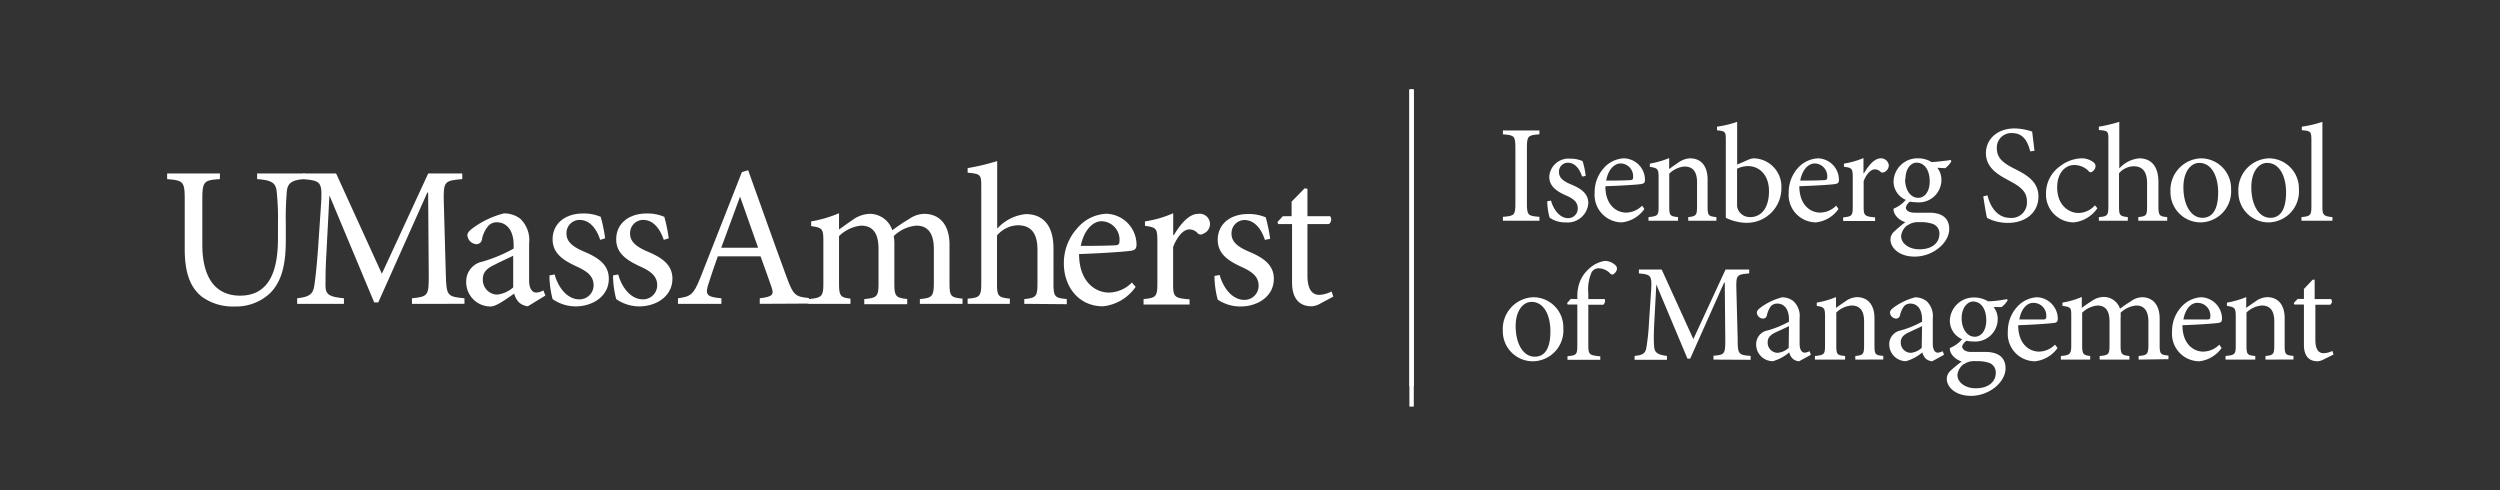 <svg id="Logo" xmlns="http://www.w3.org/2000/svg" viewBox="0 0 284.2 55.72"><rect x="0" y="0" width="284.2" height="55.72" fill="#333333" stroke="none"/><rect x="160.22" y="10.13" width="0.5" height="33.78" style="fill:#fff"/><path d="M34.61,20.36c-1.36.09-1.89.41-2,1.35a34.9,34.9,0,0,0-.12,3.69v1.87c0,2.69-.41,4.63-1.73,6a5.62,5.62,0,0,1-4.08,1.57A6,6,0,0,1,23,33.77c-1.37-1.05-2-2.76-2-5.43V22.66c0-2.05-.18-2.14-2-2.3v-.64H25v.64c-1.81.12-2,.25-2,2.3v5.18c0,3.67,1.46,5.77,4.29,5.77,3.28,0,4.31-2.74,4.31-6.5V25.4a29.3,29.3,0,0,0-.16-3.76c-.14-.89-.62-1.16-2.21-1.28v-.64h5.42Z" style="fill:#fff"/><path d="M46.83,34.54v-.63c1.84-.19,1.93-.3,1.91-2.72l-.07-9.3h-.09L43,34.38h-.46L37.45,22.21h0l-.34,6.5C37,30.58,37,31.58,37,32.49c0,1.1.59,1.26,2.1,1.42v.63H33.78v-.63c1.33-.16,1.78-.41,1.94-1.37.12-.8.25-1.8.43-4.17l.32-4.75c.21-3,.09-3.05-2-3.26v-.64h3.74l5.2,11.4,5.27-11.4h3.87v.64c-2,.18-2.16.23-2.1,2.58l.23,8.25c.07,2.42.14,2.53,2.12,2.72v.63Z" style="fill:#fff"/><path d="M60,34.82A1.85,1.85,0,0,1,59,34.38a2.32,2.32,0,0,1-.55-1c-.91.61-2,1.46-2.69,1.46A2.76,2.76,0,0,1,53,32a2.28,2.28,0,0,1,1.85-2.26,16.81,16.81,0,0,0,3.54-1.48v-.41c0-1.65-.78-2.58-1.92-2.58a1.27,1.27,0,0,0-1,.46,3.29,3.29,0,0,0-.68,1.48.63.63,0,0,1-.66.55,1.12,1.12,0,0,1-1-1c0-.34.29-.59.73-.91a10.2,10.2,0,0,1,3.42-1.59,3,3,0,0,1,1.87.61,3.34,3.34,0,0,1,1,2.78v4.24c0,1,.41,1.37.8,1.37a1.71,1.71,0,0,0,.82-.25l.23.59Zm-1.66-5.75c-.48.25-1.58.73-2.06,1-.89.41-1.39.84-1.39,1.66a1.67,1.67,0,0,0,1.62,1.76,3.29,3.29,0,0,0,1.83-.82Z" style="fill:#fff"/><path d="M68.23,27.27C67.8,25.93,67,25,65.88,25a1.49,1.49,0,0,0-1.48,1.58c0,1,.91,1.55,1.94,2,1.71.71,2.87,1.53,2.87,3.1,0,2.08-1.94,3.15-3.76,3.15A4.6,4.6,0,0,1,62.82,34a10.77,10.77,0,0,1-.36-2.69l.59-.11c.41,1.5,1.44,2.83,2.81,2.83a1.6,1.6,0,0,0,1.62-1.6c0-1-.67-1.55-1.81-2.08-1.36-.63-2.85-1.39-2.85-3.14s1.37-2.94,3.47-2.94a4.83,4.83,0,0,1,2,.38,17.88,17.88,0,0,1,.5,2.44Z" style="fill:#fff"/><path d="M75.46,27.27C75,25.93,74.23,25,73.11,25a1.49,1.49,0,0,0-1.48,1.58c0,1,.91,1.55,1.94,2,1.71.71,2.87,1.53,2.87,3.1,0,2.08-1.94,3.15-3.76,3.15A4.6,4.6,0,0,1,70.05,34a10.77,10.77,0,0,1-.36-2.69l.59-.11c.41,1.5,1.44,2.83,2.81,2.83a1.6,1.6,0,0,0,1.62-1.6c0-1-.67-1.55-1.81-2.08-1.36-.63-2.85-1.39-2.85-3.14s1.37-2.94,3.47-2.94a4.87,4.87,0,0,1,2,.38,17.88,17.88,0,0,1,.5,2.44Z" style="fill:#fff"/><path d="M86.37,34.54v-.63c1.44-.19,1.64-.37,1.34-1.26s-.75-2.12-1.25-3.51H81.6c-.36,1-.7,2-1,2.94-.5,1.44-.3,1.67,1.41,1.83v.63H77.07v-.63c1.43-.21,1.75-.35,2.55-2.35l4.72-12,.71-.21c1.41,3.92,2.94,8.26,4.4,12.22.73,2,1,2.17,2.51,2.31v.63ZM84.13,22.35h0c-.73,2-1.46,3.94-2.14,5.81h4.19Z" style="fill:#fff"/><path d="M104.57,34.54V34c1.34-.14,1.59-.23,1.59-1.85V28.3c0-1.62-.57-2.65-2-2.65a4.23,4.23,0,0,0-2.56,1.19,4.89,4.89,0,0,1,.07,1v4.44c0,1.44.21,1.57,1.46,1.71v.59H98.25V34c1.41-.14,1.62-.25,1.62-1.75V28.27c0-1.68-.59-2.62-2-2.62a4.23,4.23,0,0,0-2.49,1.19V32.2c0,1.48.18,1.61,1.3,1.75v.59H91.89V34c1.5-.14,1.71-.27,1.71-1.75V27.48c0-1.46-.07-1.58-1.39-1.78v-.53a14.24,14.24,0,0,0,3.17-.93v1.84c.48-.31,1-.72,1.66-1.16a3.44,3.44,0,0,1,1.87-.61,2.7,2.7,0,0,1,2.53,1.87,19.25,19.25,0,0,1,1.9-1.28,3.11,3.11,0,0,1,1.71-.59c1.77,0,2.89,1.25,2.89,3.49v4.4c0,1.52.18,1.61,1.48,1.75v.59Z" style="fill:#fff"/><path d="M116.44,34.54V34c1.32-.14,1.5-.27,1.5-1.75V28.41c0-1.87-.71-2.8-2.23-2.8a3.19,3.19,0,0,0-2.37,1.16V32.2c0,1.45.11,1.61,1.46,1.75v.59H110l0-.59c1.37-.11,1.55-.25,1.55-1.75V21.32c0-1.44,0-1.55-1.55-1.69v-.52a25.54,25.54,0,0,0,3.36-.8V26a5,5,0,0,1,3.26-1.66c1.84,0,3.14,1.16,3.14,3.9v4c0,1.5.16,1.64,1.51,1.75v.59Z" style="fill:#fff"/><path d="M129.1,32.61a5.17,5.17,0,0,1-3.71,2.21c-2.81,0-4.45-2.28-4.45-4.86a5.86,5.86,0,0,1,1.51-4,4.59,4.59,0,0,1,3.33-1.66h0a3.53,3.53,0,0,1,3.42,3.46c0,.46-.12.64-.53.73s-3.23.3-6,.39c0,3.1,1.8,4.38,3.4,4.38a3.75,3.75,0,0,0,2.6-1.14Zm-3.87-7.46c-1,0-2,1-2.37,2.8,1.27,0,2.53,0,3.85-.06.41,0,.55-.14.55-.46a2.09,2.09,0,0,0-2-2.28Z" style="fill:#fff"/><path d="M133.45,26.72c.68-1.14,1.66-2.41,2.76-2.41a1.17,1.17,0,0,1,.59,2.25.52.52,0,0,1-.61,0,1.25,1.25,0,0,0-1-.48c-.59,0-1.32.68-1.83,2v4.17c0,1.51.12,1.64,1.87,1.78v.59H130V34c1.41-.14,1.57-.27,1.57-1.78V27.45c0-1.5-.11-1.59-1.41-1.78v-.5a12.61,12.61,0,0,0,3.21-.93v2.48Z" style="fill:#fff"/><path d="M143.79,27.27c-.43-1.34-1.23-2.26-2.35-2.26A1.5,1.5,0,0,0,140,26.59c0,1,.91,1.55,1.94,2,1.71.71,2.87,1.53,2.87,3.1,0,2.08-1.94,3.15-3.76,3.15a4.59,4.59,0,0,1-2.62-.78,10.7,10.7,0,0,1-.37-2.69l.59-.11c.42,1.5,1.44,2.83,2.81,2.83a1.6,1.6,0,0,0,1.62-1.6c0-1-.66-1.55-1.8-2.08-1.37-.63-2.85-1.39-2.85-3.14s1.36-2.94,3.46-2.94a4.83,4.83,0,0,1,2,.38,17.88,17.88,0,0,1,.5,2.44Z" style="fill:#fff"/><path d="M150.07,34.52a2.22,2.22,0,0,1-.95.3c-1.44,0-2.24-.91-2.24-2.72V25.47h-1.57l-.09-.23.61-.66h1V22.92l1.48-1.51.32.05v3.12h2.58a.64.64,0,0,1-.14.89h-2.44v5.86c0,1.85.76,2.19,1.33,2.19a3.24,3.24,0,0,0,1.41-.39l.2.59Z" style="fill:#fff"/><path d="M170.85,25.09v-.44c1.3-.1,1.42-.19,1.42-1.53V16.8c0-1.34-.12-1.44-1.42-1.53v-.44H175v.44c-1.3.09-1.42.19-1.42,1.53v6.32c0,1.35.12,1.43,1.42,1.53v.44Z" style="fill:#fff"/><path d="M179.85,20.07c-.31-.95-.85-1.57-1.62-1.57a1,1,0,0,0-1,1.09c0,.7.63,1.06,1.33,1.36,1.2.49,2,1.06,2,2.15a2.36,2.36,0,0,1-2.6,2.18,3,3,0,0,1-1.8-.54,7.3,7.3,0,0,1-.27-1.86l.43-.08c.26,1,1,2,1.92,2a1.09,1.09,0,0,0,1.12-1.11c0-.69-.45-1.07-1.24-1.43-1-.43-2-1-2-2.17a2.19,2.19,0,0,1,2.4-2.05,3.23,3.23,0,0,1,1.39.28,8.65,8.65,0,0,1,.35,1.68Z" style="fill:#fff"/><path d="M186.93,23.76a3.6,3.6,0,0,1-2.57,1.52,3.12,3.12,0,0,1-3.08-3.36,4.09,4.09,0,0,1,1-2.77,3.26,3.26,0,0,1,2.3-1.15h0A2.45,2.45,0,0,1,187,20.4c0,.32-.06.44-.36.51s-2.25.2-4.14.26c0,2.15,1.26,3,2.37,3a2.64,2.64,0,0,0,1.81-.79Zm-4.34-3.23c.88,0,1.77,0,2.68-.05.29,0,.38-.08.38-.32a1.45,1.45,0,0,0-1.4-1.58C183.53,18.58,182.82,19.25,182.59,20.53Z" style="fill:#fff"/><path d="M191.92,25.09v-.41c.93-.1,1-.22,1-1.31V20.73c0-1.09-.38-1.8-1.44-1.8a2.83,2.83,0,0,0-1.72.81v3.71c0,1.07.09,1.13,1,1.23v.41H187.4v-.41c1.07-.11,1.15-.19,1.15-1.23V20.2c0-1-.09-1.08-1-1.24V18.6a10.28,10.28,0,0,0,2.2-.63v1.25c.32-.24.66-.48,1.06-.75a2.44,2.44,0,0,1,1.31-.47c1.26,0,2,.88,2,2.4v3.05c0,1.07.09,1.13,1,1.23v.41Z" style="fill:#fff"/><path d="M198.75,18.16a1.62,1.62,0,0,1,.65-.16,3.22,3.22,0,0,1,3.11,3.33,3.93,3.93,0,0,1-4,4,5.55,5.55,0,0,1-2.32-.57V16c0-1,0-1.09-1-1.19V14.4a12,12,0,0,0,2.29-.55v4.86Zm-1.28,5.1a1.26,1.26,0,0,0,.1.55,1.48,1.48,0,0,0,1.39.87c1.32,0,2.14-1.12,2.14-2.95s-1.09-2.85-2.4-2.85a2.93,2.93,0,0,0-1.23.3Z" style="fill:#fff"/><path d="M209,23.76a3.6,3.6,0,0,1-2.58,1.52,3.12,3.12,0,0,1-3.08-3.36,4.13,4.13,0,0,1,1-2.77A3.27,3.27,0,0,1,206.69,18h0a2.45,2.45,0,0,1,2.36,2.4c0,.32-.06.44-.36.51s-2.24.2-4.14.26c0,2.15,1.27,3,2.37,3a2.66,2.66,0,0,0,1.82-.79Zm-4.35-3.23c.89,0,1.77,0,2.69-.05.28,0,.38-.08.38-.32a1.46,1.46,0,0,0-1.41-1.58C205.6,18.58,204.89,19.25,204.65,20.53Z" style="fill:#fff"/><path d="M211.9,19.69c.47-.81,1.15-1.69,1.91-1.69a.89.89,0,0,1,.91.79.87.87,0,0,1-.5.77c-.19.08-.32.07-.41,0a.94.94,0,0,0-.68-.31c-.41,0-.92.45-1.27,1.34v2.89c0,1,.08,1.13,1.3,1.23v.41h-3.63v-.41c1-.1,1.09-.19,1.09-1.23V20.18c0-1-.07-1.11-1-1.22V18.6a10,10,0,0,0,2.22-.63v1.72Z" style="fill:#fff"/><path d="M221.84,18.32a2.48,2.48,0,0,1-.71.8l-.9-.05a2.21,2.21,0,0,1,.47,1.39A2.56,2.56,0,0,1,217.94,23a4.54,4.54,0,0,1-.81-.08,1.08,1.08,0,0,0-.47.67c0,.29.29.59,1,.59h1.67c1,0,2.26.31,2.26,1.86s-1.83,3.13-3.93,3.13c-1.77,0-2.74-1-2.75-1.93a1.21,1.21,0,0,1,.38-.88,16.25,16.25,0,0,1,1.31-1.11,2,2,0,0,1-1.17-.87,1.12,1.12,0,0,1-.17-.66,3.55,3.55,0,0,0,1.39-1,2.26,2.26,0,0,1-1.39-2.12A2.71,2.71,0,0,1,218.08,18h0a2.86,2.86,0,0,1,1.51.43c.76-.05,1.57-.15,2.15-.24Zm-5,7.28a1.74,1.74,0,0,0-.72,1.23c0,.87.91,1.51,2.08,1.51,1.5,0,2.27-.77,2.27-1.75a1.14,1.14,0,0,0-.71-1.12,4,4,0,0,0-1.54-.21A2,2,0,0,0,216.88,25.6Zm-.27-5.23c0,1.23.62,2.12,1.49,2.12.69,0,1.31-.64,1.31-1.88s-.58-2.12-1.5-2.12C217.25,18.49,216.61,19.15,216.61,20.37Z" style="fill:#fff"/><path d="M230.8,17.21c-.27-1-.7-2.08-2.07-2.08A1.64,1.64,0,0,0,227,16.85c0,1.15.76,1.7,2,2.33s2.73,1.38,2.73,3.16-1.4,3-3.5,3a5.42,5.42,0,0,1-1.55-.24,5,5,0,0,1-.79-.33c-.11-.33-.32-1.69-.43-2.45l.48-.11c.23,1,.94,2.56,2.59,2.56a1.75,1.75,0,0,0,1.89-1.9c0-1.16-.87-1.72-2.05-2.35-1-.55-2.61-1.33-2.61-3.11,0-1.52,1.22-2.81,3.26-2.81a6.58,6.58,0,0,1,2,.36c.06.55.14,1.19.26,2.18Z" style="fill:#fff"/><path d="M238.43,23.67a3.73,3.73,0,0,1-2.67,1.61,3.17,3.17,0,0,1-3.17-3.3,3.77,3.77,0,0,1,1.59-3.08,4.25,4.25,0,0,1,2.36-.9h0a2.19,2.19,0,0,1,1.42.43.55.55,0,0,1,.26.47.78.78,0,0,1-.52.68c-.1,0-.18,0-.3-.17a2.29,2.29,0,0,0-1.6-.65c-1,0-1.94.87-1.94,2.53,0,2.19,1.48,2.92,2.38,2.92a2.52,2.52,0,0,0,1.91-.87Z" style="fill:#fff"/><path d="M243.08,25.09v-.41c.92-.1,1-.19,1-1.22V20.84c0-1.29-.49-1.94-1.54-1.94a2.27,2.27,0,0,0-1.65.8v3.76c0,1,.08,1.12,1,1.22v.41H238.6v-.41c.95-.08,1.08-.17,1.08-1.22V15.93c0-1,0-1.06-1.08-1.15V14.4a16.85,16.85,0,0,0,2.32-.55v5.3A3.49,3.49,0,0,1,243.19,18c1.28,0,2.18.81,2.18,2.7v2.76c0,1.05.13,1.14,1,1.22v.41Z" style="fill:#fff"/><path d="M253.63,21.52a3.52,3.52,0,0,1-3.43,3.76,3.43,3.43,0,0,1-3.46-3.49A3.6,3.6,0,0,1,250.21,18,3.43,3.43,0,0,1,253.63,21.52Zm-5.42-.23c0,2,.85,3.47,2.16,3.47,1,0,1.79-.73,1.79-2.89,0-1.83-.74-3.35-2.15-3.35C249.06,18.52,248.21,19.5,248.21,21.29Z" style="fill:#fff"/><path d="M261.34,21.52a3.51,3.51,0,0,1-3.42,3.76,3.42,3.42,0,0,1-3.46-3.49A3.6,3.6,0,0,1,257.93,18,3.42,3.42,0,0,1,261.34,21.52Zm-5.41-.23c0,2,.85,3.47,2.16,3.47,1,0,1.79-.73,1.79-2.89,0-1.83-.75-3.35-2.15-3.35C256.78,18.52,255.93,19.5,255.93,21.29Z" style="fill:#fff"/><path d="M261.63,25.09v-.41c1-.1,1.13-.19,1.13-1.23V16c0-1.08-.09-1.11-1.09-1.2V14.4a12.65,12.65,0,0,0,2.34-.55v9.6c0,1,.13,1.13,1.14,1.23v.41Z" style="fill:#fff"/><path d="M177.72,37.32a3.51,3.51,0,0,1-3.43,3.75,3.41,3.41,0,0,1-3.45-3.49,3.6,3.6,0,0,1,3.47-3.79A3.42,3.42,0,0,1,177.72,37.32Zm-5.42-.24c0,2,.86,3.47,2.17,3.47,1,0,1.78-.72,1.78-2.89,0-1.83-.74-3.34-2.14-3.34C173.16,34.32,172.3,35.29,172.3,37.08Z" style="fill:#fff"/><path d="M179.31,34v-.33a4.5,4.5,0,0,1,.18-1.31,3.78,3.78,0,0,1,1.21-1.86,3.36,3.36,0,0,1,1.74-.84,1.76,1.76,0,0,1,1.25.54.51.51,0,0,1,.08.55.91.91,0,0,1-.3.38.28.28,0,0,1-.43-.05,1.87,1.87,0,0,0-1.28-.58.91.91,0,0,0-.83.46,4.9,4.9,0,0,0-.37,2.41V34h1.87a.61.61,0,0,1-.16.64h-1.71v4.53c0,1.17.11,1.21,1.36,1.34v.39h-3.73v-.41c1-.09,1.12-.17,1.12-1.21V34.62h-1.1l-.06-.18.42-.46Z" style="fill:#fff"/><path d="M194.79,40.88v-.44c1.3-.11,1.34-.2,1.34-1.88l-.06-6.44H196l-3.86,8.65h-.31l-3.54-8.43h0l-.24,4.5c-.06,1.31-.06,2,0,2.62s.39.87,1.45,1v.44h-3.68v-.44c.93-.09,1.23-.28,1.34-.94a25.29,25.29,0,0,0,.3-2.9l.22-3.28c.14-2.05.06-2.12-1.37-2.26v-.44h2.59l3.6,7.91,3.66-7.91h2.69v.44c-1.41.13-1.5.16-1.46,1.79l.15,5.71c0,1.68.09,1.77,1.47,1.88v.44Z" style="fill:#fff"/><path d="M204.52,41.07a1.2,1.2,0,0,1-.74-.31,1.51,1.51,0,0,1-.38-.7,4.94,4.94,0,0,1-1.86,1,1.9,1.9,0,0,1-1.9-1.92,1.58,1.58,0,0,1,1.28-1.57,11.31,11.31,0,0,0,2.45-1v-.27c0-1.15-.54-1.79-1.34-1.79a1,1,0,0,0-.72.3,2.81,2.81,0,0,0-.45,1.05.45.45,0,0,1-.46.36.74.74,0,0,1-.68-.68c0-.22.19-.41.49-.63a7.18,7.18,0,0,1,2.37-1.11,2.07,2.07,0,0,1,1.29.43,2.31,2.31,0,0,1,.71,1.94v2.92c0,.71.29,1,.56,1a1.26,1.26,0,0,0,.57-.17l.15.41Zm-1.15-4c-.33.18-1.09.51-1.42.67-.62.28-1,.58-1,1.17a1.15,1.15,0,0,0,1.12,1.2,2.09,2.09,0,0,0,1.27-.57Z" style="fill:#fff"/><path d="M210.91,40.88v-.41c.93-.09,1-.22,1-1.31V36.53c0-1.09-.38-1.8-1.44-1.8a2.81,2.81,0,0,0-1.72.8v3.71c0,1.08.1,1.14,1,1.23v.41h-3.43v-.41c1.07-.11,1.15-.19,1.15-1.23V36c0-1-.09-1.08-.94-1.23v-.37a10.19,10.19,0,0,0,2.19-.63V35c.32-.24.66-.47,1.06-.74a2.37,2.37,0,0,1,1.31-.48c1.26,0,2,.89,2,2.4v3.05c0,1.08.09,1.14,1,1.23v.41Z" style="fill:#fff"/><path d="M219.65,41.07a1.25,1.25,0,0,1-.74-.31,1.6,1.6,0,0,1-.38-.7,4.94,4.94,0,0,1-1.86,1,1.91,1.91,0,0,1-1.9-1.92,1.58,1.58,0,0,1,1.28-1.57,11.31,11.31,0,0,0,2.45-1v-.27c0-1.15-.54-1.79-1.34-1.79a1,1,0,0,0-.71.3,2.8,2.8,0,0,0-.46,1.05.45.45,0,0,1-.46.36.75.75,0,0,1-.68-.68c0-.22.19-.41.49-.63a7.18,7.18,0,0,1,2.37-1.11,2.12,2.12,0,0,1,1.3.43,2.34,2.34,0,0,1,.71,1.94v2.92c0,.71.28,1,.55,1a1.26,1.26,0,0,0,.57-.17l.16.41Zm-1.15-4c-.33.18-1.09.51-1.42.67-.62.28-1,.58-1,1.17a1.15,1.15,0,0,0,1.12,1.2,2.06,2.06,0,0,0,1.26-.57Z" style="fill:#fff"/><path d="M228.24,34.11a2.48,2.48,0,0,1-.71.8l-.9,0a2.12,2.12,0,0,1,.47,1.39,2.56,2.56,0,0,1-2.76,2.52,4.34,4.34,0,0,1-.8-.08c-.21.15-.48.45-.48.67s.29.6,1,.6l1.67,0c1,0,2.26.32,2.26,1.87s-1.83,3.12-3.93,3.12c-1.77,0-2.74-1-2.75-1.92a1.23,1.23,0,0,1,.38-.89c.31-.31.93-.8,1.31-1.1a2.16,2.16,0,0,1-1.17-.87,1.14,1.14,0,0,1-.17-.66,3.46,3.46,0,0,0,1.39-1,2.28,2.28,0,0,1-1.39-2.12,2.71,2.71,0,0,1,2.82-2.62h0a3,3,0,0,1,1.51.43c.76,0,1.57-.14,2.15-.24Zm-5,7.28a1.76,1.76,0,0,0-.72,1.23c0,.87.91,1.52,2.08,1.52,1.5,0,2.28-.78,2.28-1.76a1.16,1.16,0,0,0-.72-1.12,4.25,4.25,0,0,0-1.54-.2A2,2,0,0,0,223.28,41.39ZM223,36.16c0,1.23.62,2.12,1.49,2.12.69,0,1.31-.63,1.31-1.88s-.58-2.12-1.5-2.12C223.65,34.28,223,35,223,36.16Z" style="fill:#fff"/><path d="M233.9,39.56a3.58,3.58,0,0,1-2.57,1.51,3.11,3.11,0,0,1-3.08-3.36,4.08,4.08,0,0,1,1-2.76,3.28,3.28,0,0,1,2.31-1.16h0a2.46,2.46,0,0,1,2.37,2.4c0,.32-.06.45-.36.51s-2.25.21-4.14.27c0,2.15,1.26,3,2.37,3a2.58,2.58,0,0,0,1.81-.79Zm-4.34-3.24c.88,0,1.77,0,2.68,0,.29,0,.38-.08.38-.31a1.45,1.45,0,0,0-1.4-1.58C230.51,34.38,229.79,35,229.56,36.32Z" style="fill:#fff"/><path d="M243.12,40.88v-.41c.93-.09,1.11-.15,1.11-1.27V36.56c0-1.12-.4-1.83-1.39-1.83a3,3,0,0,0-1.77.82,4.08,4.08,0,0,1,0,.66v3.08c0,1,.15,1.09,1,1.18v.41h-3.38v-.41c1-.09,1.12-.17,1.12-1.21V36.54c0-1.15-.41-1.81-1.39-1.81a2.92,2.92,0,0,0-1.72.82v3.71c0,1,.14,1.12.91,1.21v.41h-3.33v-.41c1-.09,1.18-.19,1.18-1.21V36c0-1,0-1.09-1-1.23v-.37a9.92,9.92,0,0,0,2.2-.64V35a13.05,13.05,0,0,1,1.15-.79,2.31,2.31,0,0,1,1.28-.45A1.93,1.93,0,0,1,241,35.1c.46-.36.91-.64,1.31-.9a2.19,2.19,0,0,1,1.2-.41c1.21,0,2,.87,2,2.42v3c0,1.06.11,1.12,1,1.21v.41Z" style="fill:#fff"/><path d="M252.55,39.56A3.58,3.58,0,0,1,250,41.07a3.12,3.12,0,0,1-3.08-3.36,4.08,4.08,0,0,1,1-2.76,3.28,3.28,0,0,1,2.31-1.16h0a2.46,2.46,0,0,1,2.37,2.4c0,.32-.06.45-.36.51s-2.24.21-4.14.27c0,2.15,1.27,3,2.37,3a2.62,2.62,0,0,0,1.82-.79Zm-4.34-3.24c.88,0,1.77,0,2.69,0,.28,0,.37-.08.37-.31a1.45,1.45,0,0,0-1.4-1.58C249.16,34.38,248.45,35,248.21,36.32Z" style="fill:#fff"/><path d="M257.54,40.88v-.41c.93-.09,1-.22,1-1.31V36.53c0-1.09-.38-1.8-1.43-1.8a2.84,2.84,0,0,0-1.73.8v3.71c0,1.08.1,1.14,1,1.23v.41H253v-.41c1.08-.11,1.16-.19,1.16-1.23V36c0-1-.1-1.08-1-1.23v-.37a10,10,0,0,0,2.19-.63V35c.32-.24.67-.47,1.06-.74a2.4,2.4,0,0,1,1.31-.48c1.27,0,2,.89,2,2.4v3.05c0,1.08.09,1.14,1,1.23v.41Z" style="fill:#fff"/><path d="M264.13,40.87a1.57,1.57,0,0,1-.67.2c-1,0-1.55-.63-1.55-1.87V34.62h-1.09l-.06-.18.44-.46h.71V32.85l1-1.06.22,0V34H265a.45.45,0,0,1-.1.64h-1.69v4c0,1.28.52,1.51.93,1.51a2.16,2.16,0,0,0,1-.26l.14.41Z" style="fill:#fff"/><rect x="160.22" y="10.24" width="0.5" height="35.98" style="fill:#fff"/></svg>